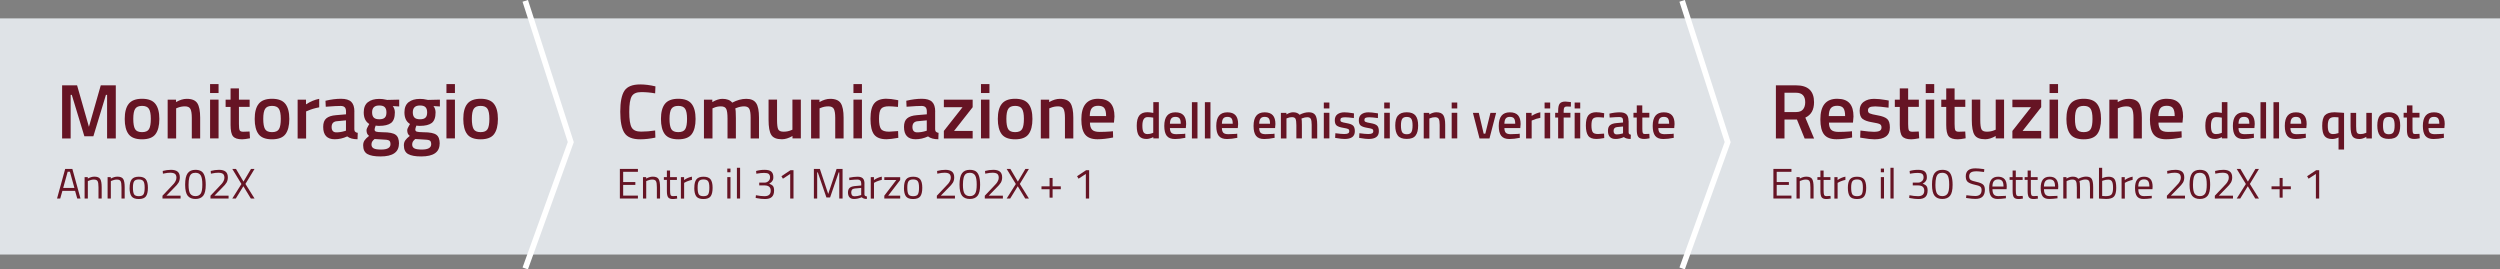<?xml version="1.0" encoding="UTF-8"?><svg id="Layer_2" xmlns="http://www.w3.org/2000/svg" viewBox="0 0 439.13 47.32"><rect x="0" y="0" width="439.13" height="47.32" fill="#808080" stroke="none"/><defs><style>.cls-1{fill:none;stroke:#fff;stroke-miterlimit:10;}.cls-2{isolation:isolate;}.cls-3{fill:#dfe3e7;}.cls-3,.cls-4{stroke-width:0px;}.cls-4{fill:#661424;}</style></defs><g id="Layer_1-2"><rect class="cls-3" y="3.23" width="439.13" height="41.48"/><polyline class="cls-1" points="92.26 .15 100.26 24.96 92.26 47.15"/><polyline class="cls-1" points="295.47 .15 303.47 24.96 295.47 47.15"/><g id="_" class="cls-2"><g class="cls-2"><path class="cls-4" d="m10.91,24.32v-9.33h2.63l2.08,7.29,2.08-7.29h2.64v9.33h-1.53v-7.66h-.2l-2.21,7.28h-1.58l-2.21-7.28h-.2v7.66h-1.51Z"/><path class="cls-4" d="m22.61,18.24c.47-.59,1.25-.89,2.34-.89s1.87.29,2.34.89c.47.59.7,1.48.7,2.66s-.23,2.07-.68,2.67c-.45.6-1.24.9-2.36.9s-1.9-.3-2.36-.9c-.45-.6-.68-1.49-.68-2.67s.23-2.07.7-2.66Zm1.11,4.43c.21.36.62.54,1.23.54s1.02-.18,1.23-.54c.21-.36.31-.96.31-1.79s-.11-1.41-.33-1.76c-.22-.35-.62-.52-1.21-.52s-.98.17-1.21.52c-.22.34-.33.93-.33,1.76s.1,1.42.31,1.79Z"/><path class="cls-4" d="m30.94,24.32h-1.49v-6.81h1.47v.42c.66-.38,1.29-.57,1.88-.57.91,0,1.53.26,1.86.77.33.51.5,1.36.5,2.54v3.65h-1.47v-3.61c0-.74-.08-1.26-.24-1.57-.16-.31-.48-.46-.97-.46-.46,0-.91.09-1.34.27l-.2.08v5.29Z"/><path class="cls-4" d="m36.9,16.34v-1.57h1.49v1.57h-1.49Zm0,7.97v-6.81h1.49v6.81h-1.49Z"/><path class="cls-4" d="m43.85,18.77h-1.88v3c0,.55.04.92.12,1.1.08.18.29.27.63.27l1.12-.04.07,1.19c-.61.12-1.07.18-1.39.18-.77,0-1.3-.18-1.59-.53-.29-.35-.43-1.02-.43-2v-3.16h-.87v-1.27h.87v-1.98h1.47v1.98h1.88v1.27Z"/><path class="cls-4" d="m45.44,18.24c.47-.59,1.25-.89,2.34-.89s1.87.29,2.34.89c.47.59.7,1.48.7,2.66s-.23,2.07-.68,2.67c-.45.6-1.24.9-2.36.9s-1.9-.3-2.36-.9c-.45-.6-.68-1.49-.68-2.67s.23-2.07.7-2.66Zm1.11,4.43c.21.36.62.54,1.23.54s1.02-.18,1.23-.54c.21-.36.31-.96.31-1.79s-.11-1.41-.33-1.76c-.22-.35-.62-.52-1.21-.52s-.98.17-1.21.52c-.22.34-.33.93-.33,1.76s.1,1.42.31,1.79Z"/><path class="cls-4" d="m52.28,24.32v-6.81h1.47v.82c.77-.5,1.54-.82,2.32-.97v1.49c-.78.15-1.45.35-2,.6l-.3.12v4.76h-1.49Z"/><path class="cls-4" d="m62.24,19.6v3.11c0,.2.06.35.16.44.1.1.24.16.44.18l-.04,1.13c-.78,0-1.39-.17-1.81-.5-.73.34-1.46.5-2.19.5-1.35,0-2.03-.72-2.03-2.17,0-.69.18-1.19.55-1.5.37-.31.93-.5,1.7-.56l1.76-.15v-.49c0-.36-.08-.62-.24-.76-.16-.15-.39-.22-.7-.22-.58,0-1.31.04-2.18.11l-.44.03-.05-1.05c.99-.24,1.9-.35,2.73-.35s1.43.18,1.8.54c.37.36.55.93.55,1.71Zm-3.05,1.69c-.63.05-.94.4-.94,1.02s.28.94.83.94c.45,0,.94-.07,1.44-.22l.25-.08v-1.81l-1.58.15Z"/><path class="cls-4" d="m70.07,25.24c0,1.49-1.08,2.24-3.23,2.24-1.04,0-1.8-.14-2.3-.42s-.75-.79-.75-1.54c0-.34.08-.62.25-.87.16-.24.43-.5.79-.78-.3-.2-.45-.53-.45-1,0-.18.12-.48.37-.89l.12-.2c-.65-.39-.98-1.07-.98-2.04,0-.82.25-1.42.74-1.8.49-.38,1.15-.57,1.99-.57.4,0,.79.04,1.19.14l.2.04,2.11-.05v1.2l-1.13-.07c.25.32.37.69.37,1.12,0,.89-.23,1.51-.67,1.85-.45.34-1.15.51-2.1.51-.24,0-.44-.02-.6-.05-.13.31-.19.55-.19.71s.08.28.25.35c.17.06.57.1,1.22.11,1.08,0,1.82.15,2.22.44.4.28.6.81.6,1.59Zm-4.82.14c0,.32.13.54.38.68.25.14.69.21,1.31.21,1.1,0,1.65-.31,1.65-.94,0-.35-.1-.58-.29-.67s-.58-.15-1.17-.16l-1.34-.08c-.2.16-.34.32-.42.46-.08.14-.12.31-.12.51Zm.41-4.72c.2.2.52.29.97.29s.77-.1.96-.29c.2-.19.29-.5.29-.92s-.1-.72-.3-.92c-.2-.2-.52-.29-.97-.29-.84,0-1.25.4-1.25,1.21,0,.42.1.72.3.92Z"/><path class="cls-4" d="m77.22,25.24c0,1.49-1.08,2.24-3.23,2.24-1.04,0-1.8-.14-2.3-.42s-.75-.79-.75-1.54c0-.34.08-.62.25-.87.16-.24.43-.5.79-.78-.3-.2-.45-.53-.45-1,0-.18.12-.48.37-.89l.12-.2c-.65-.39-.98-1.07-.98-2.04,0-.82.25-1.42.74-1.8.49-.38,1.15-.57,1.99-.57.4,0,.79.04,1.19.14l.2.04,2.11-.05v1.2l-1.13-.07c.25.32.37.69.37,1.12,0,.89-.23,1.51-.67,1.85-.45.34-1.15.51-2.1.51-.24,0-.44-.02-.6-.05-.13.31-.19.55-.19.71s.08.28.25.35c.17.06.57.1,1.22.11,1.08,0,1.82.15,2.22.44.4.28.6.81.6,1.59Zm-4.82.14c0,.32.13.54.38.68.25.14.69.21,1.31.21,1.1,0,1.65-.31,1.65-.94,0-.35-.1-.58-.29-.67s-.58-.15-1.17-.16l-1.34-.08c-.2.16-.34.32-.42.46-.08.14-.12.31-.12.51Zm.41-4.72c.2.2.52.29.97.29s.77-.1.96-.29c.2-.19.29-.5.29-.92s-.1-.72-.3-.92c-.2-.2-.52-.29-.97-.29-.84,0-1.25.4-1.25,1.21,0,.42.1.72.3.92Z"/><path class="cls-4" d="m78.42,16.34v-1.57h1.49v1.57h-1.49Zm0,7.97v-6.81h1.49v6.81h-1.49Z"/><path class="cls-4" d="m82.08,18.24c.47-.59,1.25-.89,2.34-.89s1.87.29,2.34.89c.47.59.7,1.48.7,2.66s-.23,2.07-.68,2.67c-.45.6-1.24.9-2.36.9s-1.9-.3-2.36-.9c-.45-.6-.68-1.49-.68-2.67s.23-2.07.7-2.66Zm1.11,4.43c.21.36.62.54,1.23.54s1.02-.18,1.23-.54c.21-.36.31-.96.31-1.79s-.11-1.41-.33-1.76c-.22-.35-.62-.52-1.21-.52s-.98.17-1.21.52c-.22.34-.33.93-.33,1.76s.1,1.42.31,1.79Z"/></g></g><g id="_-2" class="cls-2"><g class="cls-2"><path class="cls-4" d="m10.02,34.87l1.43-5.2h1.26l1.43,5.2h-.57l-.38-1.34h-2.23l-.38,1.34h-.57Zm1.87-4.71l-.79,2.85h1.97l-.79-2.85h-.39Z"/><path class="cls-4" d="m15.42,34.87h-.56v-3.76h.56v.26c.41-.23.79-.34,1.17-.34.5,0,.84.14,1.01.41.17.27.26.75.26,1.44v1.99h-.56v-1.97c0-.52-.05-.88-.15-1.07-.1-.19-.32-.29-.66-.29-.16,0-.33.02-.51.07-.18.05-.31.09-.41.14l-.14.07v3.05Z"/><path class="cls-4" d="m19.46,34.87h-.56v-3.76h.56v.26c.41-.23.79-.34,1.17-.34.5,0,.84.14,1.01.41.17.27.26.75.26,1.44v1.99h-.56v-1.97c0-.52-.05-.88-.15-1.07-.1-.19-.32-.29-.66-.29-.16,0-.33.02-.51.07-.18.05-.31.09-.41.14l-.14.07v3.05Z"/><path class="cls-4" d="m22.77,32.99c0-.69.12-1.18.37-1.49.25-.31.66-.46,1.24-.46s1,.15,1.24.46c.24.31.36.8.36,1.49s-.12,1.19-.35,1.5c-.23.31-.65.47-1.26.47s-1.03-.16-1.26-.47c-.23-.31-.35-.81-.35-1.5Zm.58-.01c0,.55.07.93.2,1.15s.41.33.83.33.7-.11.83-.33c.13-.22.2-.6.2-1.16s-.07-.93-.22-1.14-.42-.31-.81-.31-.66.1-.81.31c-.15.21-.22.59-.22,1.14Z"/><path class="cls-4" d="m31.71,34.87h-3.17v-.49l1.45-1.53c.25-.26.43-.46.55-.59.12-.14.22-.3.31-.48s.14-.37.14-.56c0-.32-.09-.55-.26-.68-.18-.13-.45-.2-.82-.2-.33,0-.69.04-1.09.13l-.2.04-.04-.48c.48-.13.97-.2,1.47-.2s.89.11,1.15.32c.26.21.39.55.39,1.01,0,.35-.08.66-.23.92-.16.26-.42.57-.81.94l-1.32,1.35h2.49v.5Z"/><path class="cls-4" d="m34.33,29.83c.41,0,.74.08,1,.23.54.32.81,1.12.81,2.41,0,.91-.15,1.55-.45,1.92-.3.37-.75.56-1.35.56s-1.05-.18-1.36-.55c-.3-.37-.46-1.03-.46-1.97s.15-1.61.45-2.01.75-.59,1.36-.59Zm0,.52c-.29,0-.51.06-.68.18-.36.25-.53.89-.53,1.95,0,.74.1,1.25.29,1.54.2.28.5.43.92.43s.72-.14.92-.43c.2-.29.29-.82.29-1.59s-.09-1.31-.28-1.62-.5-.46-.93-.46Z"/><path class="cls-4" d="m40.14,34.87h-3.17v-.49l1.45-1.53c.25-.26.43-.46.55-.59.12-.14.22-.3.31-.48s.14-.37.14-.56c0-.32-.09-.55-.26-.68-.18-.13-.45-.2-.82-.2-.33,0-.69.04-1.09.13l-.2.04-.04-.48c.48-.13.97-.2,1.47-.2s.89.11,1.15.32c.26.21.39.55.39,1.01,0,.35-.08.66-.23.92-.16.26-.42.57-.81.94l-1.32,1.35h2.49v.5Z"/><path class="cls-4" d="m41.45,29.67l1.32,2.23,1.32-2.23h.62l-1.6,2.64,1.6,2.56h-.65l-1.31-2.16-1.33,2.16h-.62l1.61-2.55-1.61-2.65h.65Z"/></g></g><g id="_-3" class="cls-2"><g class="cls-2"><path class="cls-4" d="m112.45,24.47c-1.36,0-2.29-.38-2.77-1.13-.49-.75-.73-1.99-.73-3.72s.25-2.96.74-3.69c.49-.73,1.41-1.1,2.77-1.1.81,0,1.7.11,2.67.34l-.05,1.23c-.82-.15-1.64-.22-2.45-.22s-1.37.24-1.66.73c-.29.49-.44,1.4-.44,2.74s.14,2.25.42,2.74c.28.49.83.73,1.65.73s1.64-.07,2.48-.2l.04,1.25c-.94.2-1.82.3-2.66.3Z"/><path class="cls-4" d="m116.8,18.24c.47-.59,1.25-.89,2.34-.89s1.87.29,2.34.89c.47.59.7,1.48.7,2.66s-.23,2.07-.68,2.67c-.45.6-1.24.9-2.36.9s-1.9-.3-2.36-.9c-.45-.6-.68-1.49-.68-2.67s.23-2.07.7-2.66Zm1.11,4.43c.21.36.62.54,1.23.54s1.02-.18,1.23-.54c.21-.36.31-.96.31-1.79s-.11-1.41-.33-1.76c-.22-.35-.62-.52-1.21-.52s-.98.17-1.21.52c-.22.34-.33.93-.33,1.76s.1,1.42.31,1.79Z"/><path class="cls-4" d="m125.14,24.32h-1.49v-6.81h1.47v.42c.65-.38,1.24-.57,1.77-.57.79,0,1.37.22,1.73.67.83-.44,1.65-.67,2.47-.67s1.39.25,1.73.76c.34.5.5,1.36.5,2.55v3.65h-1.47v-3.61c0-.74-.07-1.26-.22-1.57-.15-.31-.46-.46-.93-.46-.41,0-.85.09-1.32.27l-.23.1c.07.18.11.76.11,1.74v3.53h-1.47v-3.5c0-.81-.07-1.37-.22-1.68-.15-.31-.46-.46-.95-.46-.45,0-.88.09-1.27.27l-.2.08v5.29Z"/><path class="cls-4" d="m139.2,17.5h1.47v6.81h-1.47v-.42c-.66.38-1.28.57-1.84.57-.94,0-1.56-.25-1.88-.76-.32-.5-.48-1.39-.48-2.65v-3.56h1.49v3.57c0,.82.07,1.37.2,1.65.14.28.45.42.95.42s.94-.09,1.35-.27l.2-.08v-5.29Z"/><path class="cls-4" d="m143.96,24.32h-1.49v-6.81h1.47v.42c.66-.38,1.29-.57,1.88-.57.91,0,1.53.26,1.86.77.33.51.5,1.36.5,2.54v3.65h-1.47v-3.61c0-.74-.08-1.26-.24-1.57-.16-.31-.48-.46-.97-.46-.46,0-.91.09-1.34.27l-.2.08v5.29Z"/><path class="cls-4" d="m149.91,16.34v-1.57h1.49v1.57h-1.49Zm0,7.97v-6.81h1.49v6.81h-1.49Z"/><path class="cls-4" d="m155.74,17.35c.48,0,1.05.06,1.7.19l.34.07-.05,1.17c-.72-.07-1.25-.11-1.59-.11-.69,0-1.15.15-1.39.46-.24.31-.35.89-.35,1.74s.11,1.44.34,1.77c.23.33.7.49,1.42.49l1.59-.11.04,1.19c-.92.16-1.61.25-2.07.25-1.04,0-1.76-.28-2.19-.84-.42-.56-.63-1.47-.63-2.75s.22-2.18.67-2.72c.44-.54,1.17-.81,2.18-.81Z"/><path class="cls-4" d="m164.26,19.6v3.11c0,.2.06.35.16.44.1.1.24.16.44.18l-.04,1.13c-.78,0-1.39-.17-1.81-.5-.73.34-1.46.5-2.19.5-1.35,0-2.03-.72-2.03-2.17,0-.69.18-1.19.55-1.5.37-.31.93-.5,1.7-.56l1.76-.15v-.49c0-.36-.08-.62-.24-.76-.16-.15-.39-.22-.7-.22-.58,0-1.31.04-2.18.11l-.44.03-.05-1.05c.99-.24,1.9-.35,2.73-.35s1.43.18,1.8.54c.37.36.55.93.55,1.71Zm-3.05,1.69c-.63.05-.94.4-.94,1.02s.28.94.83.94c.45,0,.94-.07,1.44-.22l.25-.08v-1.81l-1.58.15Z"/><path class="cls-4" d="m165.79,18.83v-1.32h5.06v1.32l-3.27,4.17h3.27v1.32h-5.06v-1.32l3.28-4.17h-3.28Z"/><path class="cls-4" d="m172.31,16.34v-1.57h1.49v1.57h-1.49Zm0,7.97v-6.81h1.49v6.81h-1.49Z"/><path class="cls-4" d="m175.97,18.24c.47-.59,1.25-.89,2.34-.89s1.87.29,2.34.89c.47.59.7,1.48.7,2.66s-.23,2.07-.68,2.67c-.45.6-1.24.9-2.36.9s-1.9-.3-2.36-.9c-.45-.6-.68-1.49-.68-2.67s.23-2.07.7-2.66Zm1.11,4.43c.21.36.62.54,1.23.54s1.02-.18,1.23-.54c.21-.36.31-.96.31-1.79s-.11-1.41-.33-1.76c-.22-.35-.62-.52-1.21-.52s-.98.17-1.21.52c-.22.34-.33.93-.33,1.76s.1,1.42.31,1.79Z"/><path class="cls-4" d="m184.31,24.32h-1.49v-6.81h1.47v.42c.66-.38,1.29-.57,1.88-.57.91,0,1.53.26,1.86.77.33.51.5,1.36.5,2.54v3.65h-1.47v-3.61c0-.74-.08-1.26-.24-1.57-.16-.31-.48-.46-.97-.46-.46,0-.91.09-1.34.27l-.2.08v5.29Z"/><path class="cls-4" d="m195.11,23.09l.38-.04.03,1.1c-1.04.21-1.95.31-2.75.31-1.01,0-1.73-.28-2.17-.83-.44-.55-.66-1.44-.66-2.66,0-2.42.99-3.62,2.96-3.62s2.86,1.04,2.86,3.12l-.09,1.06h-4.22c0,.56.13.98.37,1.24.24.26.68.4,1.32.4s1.31-.03,1.99-.08Zm-.82-2.7c0-.67-.11-1.14-.32-1.41-.21-.27-.57-.4-1.08-.4s-.88.14-1.11.42c-.23.28-.35.75-.36,1.39h2.88Z"/><path class="cls-4" d="m203.55,17.94v6.37h-.97v-.23c-.44.22-.84.33-1.21.33-.59,0-1.02-.18-1.29-.53-.27-.35-.41-.95-.41-1.78s.15-1.44.46-1.82c.3-.38.78-.57,1.42-.57.22,0,.56.04,1.03.12v-1.89h.98Zm-1.13,5.44l.15-.06v-2.66c-.36-.06-.69-.09-1-.09-.61,0-.91.5-.91,1.51,0,.55.07.93.21,1.15.14.21.36.32.67.32s.6-.05.87-.16Z"/><path class="cls-4" d="m207.94,23.51l.25-.03.02.73c-.68.14-1.29.21-1.82.21-.67,0-1.14-.18-1.44-.55-.29-.37-.44-.95-.44-1.75,0-1.6.65-2.39,1.95-2.39s1.89.69,1.89,2.06l-.06.7h-2.79c0,.37.09.65.24.82.16.17.45.26.87.26s.86-.02,1.31-.05Zm-.54-1.78c0-.44-.07-.75-.21-.93-.14-.18-.38-.27-.72-.27s-.58.09-.73.28c-.15.19-.23.49-.24.92h1.9Z"/><path class="cls-4" d="m209.36,24.32v-6.37h.98v6.37h-.98Z"/><path class="cls-4" d="m211.64,24.32v-6.37h.98v6.37h-.98Z"/><path class="cls-4" d="m217.07,23.51l.25-.03.02.73c-.68.14-1.29.21-1.82.21-.67,0-1.14-.18-1.44-.55-.29-.37-.44-.95-.44-1.75,0-1.6.65-2.39,1.95-2.39s1.89.69,1.89,2.06l-.06.7h-2.79c0,.37.09.65.24.82.16.17.45.26.87.26s.86-.02,1.31-.05Zm-.54-1.78c0-.44-.07-.75-.21-.93-.14-.18-.38-.27-.72-.27s-.58.09-.73.28c-.15.19-.23.49-.24.92h1.9Z"/><path class="cls-4" d="m223.62,23.51l.25-.03.02.73c-.68.14-1.29.21-1.82.21-.67,0-1.14-.18-1.44-.55-.29-.37-.44-.95-.44-1.75,0-1.6.65-2.39,1.95-2.39s1.89.69,1.89,2.06l-.06.7h-2.79c0,.37.09.65.24.82.16.17.45.26.87.26s.86-.02,1.31-.05Zm-.54-1.78c0-.44-.07-.75-.21-.93-.14-.18-.38-.27-.72-.27s-.58.09-.73.28c-.15.19-.23.49-.24.92h1.9Z"/><path class="cls-4" d="m225.97,24.32h-.98v-4.5h.97v.28c.43-.25.82-.38,1.17-.38.52,0,.9.15,1.14.44.55-.29,1.09-.44,1.63-.44s.92.17,1.14.5c.22.33.33.9.33,1.69v2.41h-.97v-2.38c0-.49-.05-.83-.15-1.04-.1-.2-.3-.31-.62-.31-.27,0-.56.06-.87.18l-.15.06c.05.12.07.5.07,1.15v2.33h-.97v-2.31c0-.53-.05-.9-.14-1.11s-.31-.31-.63-.31c-.3,0-.58.06-.84.18l-.13.05v3.49Z"/><path class="cls-4" d="m232.53,19.05v-1.04h.98v1.04h-.98Zm0,5.26v-4.5h.98v4.5h-.98Z"/><path class="cls-4" d="m237.82,20.74c-.71-.1-1.22-.14-1.54-.14s-.54.04-.66.11-.18.19-.18.36.07.28.2.34c.14.07.45.14.95.23.5.09.86.22,1.07.41.21.19.32.52.32.99s-.15.82-.46,1.04c-.3.22-.75.33-1.33.33-.37,0-.83-.05-1.39-.15l-.28-.04.04-.82c.72.1,1.24.14,1.56.14s.54-.04.68-.12.2-.21.2-.39-.07-.3-.19-.37c-.13-.07-.44-.14-.93-.22s-.85-.21-1.08-.38c-.23-.17-.34-.49-.34-.95s.16-.81.47-1.04c.32-.23.72-.34,1.21-.34.38,0,.86.05,1.41.14l.28.05-.02.82Z"/><path class="cls-4" d="m242.04,20.74c-.71-.1-1.22-.14-1.54-.14s-.54.04-.66.11-.18.19-.18.36.07.28.2.34c.14.07.45.14.95.23.5.09.86.22,1.07.41.21.19.32.52.32.99s-.15.82-.46,1.04c-.3.22-.75.33-1.33.33-.37,0-.83-.05-1.39-.15l-.28-.04.04-.82c.72.1,1.24.14,1.56.14s.54-.04.68-.12.2-.21.2-.39-.07-.3-.19-.37c-.13-.07-.44-.14-.93-.22s-.85-.21-1.08-.38c-.23-.17-.34-.49-.34-.95s.16-.81.47-1.04c.32-.23.72-.34,1.21-.34.38,0,.86.05,1.41.14l.28.05-.02.82Z"/><path class="cls-4" d="m243.14,19.05v-1.04h.98v1.04h-.98Zm0,5.26v-4.5h.98v4.5h-.98Z"/><path class="cls-4" d="m245.56,20.3c.31-.39.82-.58,1.54-.58s1.23.2,1.54.58c.31.39.46.97.46,1.75s-.15,1.37-.45,1.76c-.3.4-.82.59-1.56.59s-1.26-.2-1.56-.59c-.3-.4-.45-.98-.45-1.76s.15-1.37.46-1.75Zm.73,2.92c.14.24.41.36.81.36s.67-.12.81-.36c.14-.24.21-.63.21-1.18s-.07-.93-.22-1.16c-.15-.23-.41-.34-.8-.34s-.65.11-.8.34c-.15.23-.22.62-.22,1.16s.07.94.21,1.18Z"/><path class="cls-4" d="m251.06,24.32h-.98v-4.5h.97v.28c.44-.25.85-.38,1.24-.38.6,0,1.01.17,1.23.51.22.34.33.9.33,1.68v2.41h-.97v-2.38c0-.49-.05-.83-.16-1.04-.1-.2-.32-.31-.64-.31-.31,0-.6.06-.88.18l-.13.05v3.49Z"/><path class="cls-4" d="m254.99,19.05v-1.04h.98v1.04h-.98Zm0,5.26v-4.5h.98v4.5h-.98Z"/><path class="cls-4" d="m258.72,19.82h1.03l.86,3.66h.29l.9-3.66h1l-1.17,4.5h-1.75l-1.16-4.5Z"/><path class="cls-4" d="m266.69,23.51l.25-.03.02.73c-.68.14-1.29.21-1.82.21-.67,0-1.14-.18-1.44-.55-.29-.37-.44-.95-.44-1.75,0-1.6.65-2.39,1.95-2.39s1.89.69,1.89,2.06l-.06.7h-2.79c0,.37.09.65.24.82.16.17.45.26.87.26s.86-.02,1.31-.05Zm-.54-1.78c0-.44-.07-.75-.21-.93-.14-.18-.38-.27-.72-.27s-.58.09-.73.28c-.15.19-.23.49-.24.92h1.9Z"/><path class="cls-4" d="m268.06,24.32v-4.5h.97v.54c.51-.33,1.02-.54,1.53-.64v.98c-.52.1-.96.23-1.32.4l-.2.08v3.14h-.98Z"/><path class="cls-4" d="m271.31,19.05v-1.04h.98v1.04h-.98Zm0,5.26v-4.5h.98v4.5h-.98Z"/><path class="cls-4" d="m274.66,20.65v3.66h-.97v-3.66h-.52v-.84h.52v-.29c0-.64.09-1.08.28-1.32.19-.24.52-.36.99-.36l.97.09v.8c-.3-.01-.55-.02-.74-.02s-.33.06-.41.18c-.08.12-.12.33-.12.64v.28h1.19v.84h-1.19Z"/><path class="cls-4" d="m276.59,19.05v-1.04h.98v1.04h-.98Zm0,5.26v-4.5h.98v4.5h-.98Z"/><path class="cls-4" d="m280.44,19.72c.32,0,.69.04,1.12.13l.22.04-.04.77c-.47-.05-.83-.07-1.05-.07-.46,0-.76.1-.92.31s-.23.59-.23,1.15.08.95.23,1.17c.15.22.46.32.94.32l1.05-.07.03.78c-.61.11-1.06.16-1.37.16-.68,0-1.17-.18-1.44-.55s-.42-.97-.42-1.81.15-1.44.44-1.8c.29-.36.77-.54,1.44-.54Z"/><path class="cls-4" d="m286.07,21.2v2.05c0,.13.04.23.1.29s.16.1.29.12l-.03.75c-.52,0-.92-.11-1.2-.33-.48.22-.96.33-1.45.33-.89,0-1.34-.48-1.34-1.43,0-.46.12-.79.37-.99.24-.2.62-.33,1.12-.37l1.16-.1v-.32c0-.24-.05-.41-.16-.5-.11-.1-.26-.14-.46-.14-.38,0-.86.02-1.44.07l-.29.02-.04-.69c.65-.16,1.25-.23,1.8-.23s.95.12,1.19.36.36.61.36,1.13Zm-2.02,1.12c-.41.04-.62.26-.62.67s.18.62.55.62c.3,0,.62-.05.95-.14l.16-.05v-1.2l-1.04.1Z"/><path class="cls-4" d="m289.72,20.65h-1.24v1.98c0,.37.03.61.08.73.05.12.19.18.41.18l.74-.03.04.78c-.4.08-.71.12-.92.12-.51,0-.86-.12-1.05-.35-.19-.23-.28-.67-.28-1.32v-2.09h-.58v-.84h.58v-1.3h.97v1.3h1.24v.84Z"/><path class="cls-4" d="m293.73,23.51l.25-.03.02.73c-.68.14-1.29.21-1.82.21-.67,0-1.14-.18-1.44-.55-.29-.37-.44-.95-.44-1.75,0-1.6.65-2.39,1.95-2.39s1.89.69,1.89,2.06l-.06.7h-2.79c0,.37.09.65.24.82.16.17.45.26.87.26s.86-.02,1.31-.05Zm-.54-1.78c0-.44-.07-.75-.21-.93-.14-.18-.38-.27-.72-.27s-.58.09-.73.28c-.15.19-.23.49-.24.92h1.9Z"/></g></g><g id="_-4" class="cls-2"><g class="cls-2"><path class="cls-4" d="m108.88,34.87v-5.2h3.17v.51h-2.59v1.8h2.14v.5h-2.14v1.88h2.59v.51h-3.17Z"/><path class="cls-4" d="m113.5,34.87h-.56v-3.76h.56v.26c.41-.23.79-.34,1.17-.34.5,0,.84.14,1.01.41.17.27.26.75.26,1.44v1.99h-.56v-1.97c0-.52-.05-.88-.15-1.07-.1-.19-.32-.29-.66-.29-.16,0-.33.02-.51.07-.18.05-.31.09-.41.14l-.14.07v3.05Z"/><path class="cls-4" d="m118.9,31.6h-1.2v1.8c0,.43.03.71.09.85.06.14.21.2.45.2l.67-.04.04.47c-.34.06-.59.08-.77.08-.39,0-.66-.1-.81-.29s-.23-.55-.23-1.09v-1.98h-.53v-.49h.53v-1.15h.56v1.15h1.2v.49Z"/><path class="cls-4" d="m119.6,34.87v-3.76h.56v.51c.44-.3.9-.5,1.38-.59v.57c-.21.04-.43.1-.66.19-.23.08-.4.16-.52.23l-.19.1v2.76h-.56Z"/><path class="cls-4" d="m121.96,32.99c0-.69.12-1.18.37-1.49.25-.31.66-.46,1.24-.46s1,.15,1.24.46c.24.31.36.8.36,1.49s-.12,1.19-.35,1.5c-.23.31-.65.47-1.26.47s-1.03-.16-1.26-.47c-.23-.31-.35-.81-.35-1.5Zm.58-.01c0,.55.07.93.2,1.15s.41.33.83.33.7-.11.83-.33c.13-.22.2-.6.2-1.16s-.07-.93-.22-1.14-.42-.31-.81-.31-.66.1-.81.31c-.15.21-.22.59-.22,1.14Z"/><path class="cls-4" d="m127.75,30.26v-.65h.56v.65h-.56Zm0,4.61v-3.76h.56v3.76h-.56Z"/><path class="cls-4" d="m129.44,34.87v-5.4h.56v5.4h-.56Z"/><path class="cls-4" d="m132.79,30.04c.47-.14.98-.21,1.52-.21s.93.1,1.17.31c.24.21.36.53.36.99,0,.23-.03.4-.09.5-.06.1-.11.18-.15.24-.04.06-.09.11-.15.16-.11.08-.2.15-.26.18l-.08.05c.29.11.51.24.65.4.14.16.21.43.21.8,0,.51-.13.88-.39,1.13s-.67.37-1.22.37c-.44,0-.91-.05-1.4-.15l-.23-.05.05-.47c.54.11,1.05.17,1.52.17.72,0,1.08-.33,1.08-.96,0-.6-.34-.91-1.02-.93h-1v-.5h1c.21,0,.41-.08.61-.25.2-.17.29-.39.29-.67s-.08-.47-.23-.6c-.16-.12-.42-.18-.78-.18-.4,0-.8.04-1.19.11l-.2.04-.05-.46Z"/><path class="cls-4" d="m139.38,29.91v4.96h-.58v-4.32l-1.28.84-.26-.44,1.58-1.05h.54Z"/><path class="cls-4" d="m142.96,34.87v-5.2h1.05l1.47,4.4,1.47-4.4h1.05v5.2h-.58v-4.59h-.1l-1.51,4.4h-.65l-1.51-4.4h-.11v4.59h-.58Z"/><path class="cls-4" d="m151.84,32.25v1.93c.02.19.16.3.44.33l-.02.44c-.4,0-.69-.1-.9-.3-.45.2-.9.3-1.35.3-.35,0-.61-.1-.79-.29-.18-.2-.27-.48-.27-.84s.09-.63.28-.81c.19-.17.48-.28.87-.32l1.18-.11v-.32c0-.25-.06-.44-.17-.55s-.26-.17-.45-.17c-.4,0-.82.03-1.25.08l-.23.02-.02-.43c.55-.11,1.04-.17,1.47-.17s.74.1.93.29.29.5.29.92Zm-2.32,1.54c0,.46.19.69.57.69.34,0,.68-.06,1.01-.17l.17-.06v-1.24l-1.11.1c-.23.02-.39.09-.49.2-.1.11-.15.27-.15.48Z"/><path class="cls-4" d="m152.95,34.87v-3.76h.56v.51c.44-.3.9-.5,1.38-.59v.57c-.21.04-.43.1-.66.19-.23.08-.4.16-.52.23l-.19.1v2.76h-.56Z"/><path class="cls-4" d="m155.33,31.62v-.5h2.79v.5l-2.11,2.75h2.11v.5h-2.79v-.5l2.11-2.75h-2.11Z"/><path class="cls-4" d="m158.79,32.99c0-.69.12-1.18.37-1.49.25-.31.66-.46,1.24-.46s1,.15,1.24.46c.24.31.36.8.36,1.49s-.12,1.19-.35,1.5c-.23.31-.65.47-1.26.47s-1.03-.16-1.26-.47c-.23-.31-.35-.81-.35-1.5Zm.58-.01c0,.55.07.93.2,1.15s.41.33.83.33.7-.11.83-.33c.13-.22.2-.6.2-1.16s-.07-.93-.22-1.14-.42-.31-.81-.31-.66.1-.81.31c-.15.21-.22.59-.22,1.14Z"/><path class="cls-4" d="m167.73,34.87h-3.17v-.49l1.45-1.53c.25-.26.43-.46.55-.59.12-.14.22-.3.31-.48s.14-.37.14-.56c0-.32-.09-.55-.26-.68-.18-.13-.45-.2-.82-.2-.33,0-.69.04-1.09.13l-.2.04-.04-.48c.48-.13.97-.2,1.47-.2s.89.11,1.15.32c.26.21.39.55.39,1.01,0,.35-.08.66-.23.92-.16.26-.42.57-.81.94l-1.32,1.35h2.49v.5Z"/><path class="cls-4" d="m170.35,29.83c.41,0,.74.08,1,.23.54.32.81,1.12.81,2.41,0,.91-.15,1.55-.45,1.92-.3.37-.75.56-1.35.56s-1.05-.18-1.36-.55c-.3-.37-.46-1.03-.46-1.97s.15-1.61.45-2.01.75-.59,1.36-.59Zm0,.52c-.29,0-.51.06-.68.18-.36.25-.53.89-.53,1.95,0,.74.1,1.25.29,1.54.2.28.5.43.92.43s.72-.14.92-.43c.2-.29.29-.82.29-1.59s-.09-1.31-.28-1.62-.5-.46-.93-.46Z"/><path class="cls-4" d="m176.15,34.87h-3.17v-.49l1.45-1.53c.25-.26.43-.46.55-.59.12-.14.22-.3.31-.48s.14-.37.14-.56c0-.32-.09-.55-.26-.68-.18-.13-.45-.2-.82-.2-.33,0-.69.04-1.09.13l-.2.04-.04-.48c.48-.13.97-.2,1.47-.2s.89.11,1.15.32c.26.21.39.55.39,1.01,0,.35-.08.66-.23.92-.16.26-.42.57-.81.94l-1.32,1.35h2.49v.5Z"/><path class="cls-4" d="m177.47,29.67l1.32,2.23,1.32-2.23h.62l-1.6,2.64,1.6,2.56h-.65l-1.31-2.16-1.33,2.16h-.62l1.61-2.55-1.61-2.65h.65Z"/><path class="cls-4" d="m182.94,33.24v-.51h1.42v-1.47h.53v1.47h1.44v.51h-1.44v1.48h-.53v-1.48h-1.42Z"/><path class="cls-4" d="m191.31,29.91v4.96h-.58v-4.32l-1.28.84-.26-.44,1.58-1.05h.54Z"/></g></g><g id="_-5" class="cls-2"><g class="cls-2"><path class="cls-4" d="m313.45,20.99v3.33h-1.51v-9.33h3.54c2.11,0,3.16.99,3.16,2.97,0,1.33-.51,2.23-1.53,2.7l1.54,3.67h-1.66l-1.35-3.33h-2.19Zm3.64-3.02c0-1.12-.54-1.68-1.61-1.68h-2.03v3.39h2.06c.54,0,.95-.16,1.2-.47.25-.31.38-.73.38-1.25Z"/><path class="cls-4" d="m324.92,23.09l.38-.04.03,1.1c-1.04.21-1.95.31-2.75.31-1.01,0-1.73-.28-2.17-.83-.44-.55-.66-1.44-.66-2.66,0-2.42.99-3.62,2.96-3.62s2.86,1.04,2.86,3.12l-.09,1.06h-4.22c0,.56.13.98.37,1.24.24.26.68.4,1.32.4s1.31-.03,1.99-.08Zm-.82-2.7c0-.67-.11-1.14-.32-1.41-.21-.27-.57-.4-1.08-.4s-.88.14-1.11.42c-.23.28-.35.75-.36,1.39h2.88Z"/><path class="cls-4" d="m331.72,18.91c-1.07-.14-1.85-.22-2.33-.22s-.82.06-1,.17c-.19.11-.28.29-.28.54s.1.42.31.52.69.22,1.44.35,1.3.34,1.62.62c.32.28.48.78.48,1.5s-.23,1.24-.69,1.58c-.46.34-1.13.5-2.01.5-.55,0-1.25-.08-2.1-.23l-.42-.07.05-1.24c1.09.15,1.88.22,2.36.22s.82-.06,1.03-.18.31-.31.31-.59-.1-.46-.29-.57-.66-.22-1.4-.34c-.74-.12-1.28-.32-1.63-.58-.34-.26-.52-.75-.52-1.44s.24-1.22.72-1.57c.48-.35,1.09-.52,1.83-.52.58,0,1.29.07,2.14.22l.42.08-.03,1.24Z"/><path class="cls-4" d="m337.05,18.77h-1.88v3c0,.55.04.92.12,1.1s.29.27.63.27l1.12-.04.07,1.19c-.61.12-1.07.18-1.39.18-.77,0-1.3-.18-1.59-.53-.29-.35-.43-1.02-.43-2v-3.16h-.87v-1.27h.87v-1.98h1.47v1.98h1.88v1.27Z"/><path class="cls-4" d="m338.26,16.34v-1.57h1.49v1.57h-1.49Zm0,7.97v-6.81h1.49v6.81h-1.49Z"/><path class="cls-4" d="m345.21,18.77h-1.88v3c0,.55.04.92.12,1.1.08.18.29.27.63.27l1.12-.04.07,1.19c-.61.12-1.07.18-1.39.18-.77,0-1.3-.18-1.59-.53-.29-.35-.43-1.02-.43-2v-3.16h-.87v-1.27h.87v-1.98h1.47v1.98h1.88v1.27Z"/><path class="cls-4" d="m350.55,17.5h1.47v6.81h-1.47v-.42c-.66.38-1.28.57-1.84.57-.94,0-1.56-.25-1.88-.76-.32-.5-.48-1.39-.48-2.65v-3.56h1.49v3.57c0,.82.07,1.37.21,1.65.14.28.45.42.95.42s.94-.09,1.35-.27l.2-.08v-5.29Z"/><path class="cls-4" d="m353.48,18.83v-1.32h5.06v1.32l-3.27,4.17h3.27v1.32h-5.06v-1.32l3.28-4.17h-3.28Z"/><path class="cls-4" d="m360.01,16.34v-1.57h1.49v1.57h-1.49Zm0,7.97v-6.81h1.49v6.81h-1.49Z"/><path class="cls-4" d="m363.67,18.24c.47-.59,1.25-.89,2.34-.89s1.87.29,2.34.89c.47.59.7,1.48.7,2.66s-.23,2.07-.68,2.67c-.46.6-1.24.9-2.36.9s-1.9-.3-2.36-.9c-.46-.6-.68-1.49-.68-2.67s.23-2.07.7-2.66Zm1.11,4.43c.21.36.62.54,1.23.54s1.02-.18,1.23-.54c.21-.36.31-.96.31-1.79s-.11-1.41-.33-1.76c-.22-.35-.62-.52-1.21-.52s-.98.17-1.21.52c-.22.34-.33.93-.33,1.76s.1,1.42.31,1.79Z"/><path class="cls-4" d="m372,24.32h-1.49v-6.81h1.47v.42c.66-.38,1.29-.57,1.88-.57.91,0,1.53.26,1.86.77.33.51.5,1.36.5,2.54v3.65h-1.47v-3.61c0-.74-.08-1.26-.24-1.57-.16-.31-.48-.46-.97-.46-.46,0-.91.09-1.33.27l-.21.08v5.29Z"/><path class="cls-4" d="m382.81,23.09l.38-.04.03,1.1c-1.04.21-1.95.31-2.75.31-1.01,0-1.73-.28-2.17-.83-.44-.55-.66-1.44-.66-2.66,0-2.42.99-3.62,2.96-3.62s2.86,1.04,2.86,3.12l-.1,1.06h-4.22c0,.56.13.98.37,1.24.24.26.68.4,1.32.4s1.31-.03,1.99-.08Zm-.82-2.7c0-.67-.11-1.14-.32-1.41-.21-.27-.58-.4-1.08-.4s-.88.14-1.11.42-.35.75-.36,1.39h2.88Z"/><path class="cls-4" d="m391.25,17.94v6.37h-.97v-.23c-.44.22-.84.33-1.21.33-.59,0-1.02-.18-1.29-.53-.27-.35-.41-.95-.41-1.78s.15-1.44.45-1.82c.3-.38.78-.57,1.42-.57.22,0,.56.04,1.03.12v-1.89h.98Zm-1.13,5.44l.15-.06v-2.66c-.36-.06-.69-.09-1-.09-.61,0-.91.5-.91,1.51,0,.55.07.93.21,1.15.14.21.37.32.67.32s.6-.05.87-.16Z"/><path class="cls-4" d="m395.64,23.51l.25-.03.02.73c-.68.14-1.29.21-1.82.21-.67,0-1.14-.18-1.44-.55-.29-.37-.44-.95-.44-1.75,0-1.6.65-2.39,1.95-2.39s1.89.69,1.89,2.06l-.06.7h-2.79c0,.37.09.65.24.82s.45.26.87.26.86-.02,1.31-.05Zm-.54-1.78c0-.44-.07-.75-.21-.93-.14-.18-.38-.27-.72-.27s-.58.09-.73.28c-.15.19-.23.49-.24.92h1.9Z"/><path class="cls-4" d="m397.06,24.32v-6.37h.98v6.37h-.98Z"/><path class="cls-4" d="m399.34,24.32v-6.37h.98v6.37h-.98Z"/><path class="cls-4" d="m404.76,23.51l.25-.03.02.73c-.68.14-1.29.21-1.82.21-.67,0-1.14-.18-1.44-.55-.29-.37-.44-.95-.44-1.75,0-1.6.65-2.39,1.95-2.39s1.89.69,1.89,2.06l-.06.7h-2.79c0,.37.09.65.24.82.16.17.45.26.87.26s.86-.02,1.31-.05Zm-.54-1.78c0-.44-.07-.75-.21-.93-.14-.18-.38-.27-.72-.27s-.58.09-.73.28c-.15.19-.23.49-.24.92h1.9Z"/><path class="cls-4" d="m409.67,24.42c-.62,0-1.07-.17-1.35-.52s-.42-.96-.42-1.83.16-1.48.49-1.83c.33-.34.89-.52,1.7-.52.29,0,.74.03,1.35.08l.3.03v6.43h-.97v-2.11c-.4.18-.77.27-1.1.27Zm.42-3.85c-.47,0-.79.12-.96.36-.17.24-.25.62-.25,1.16s.07.91.22,1.13c.15.22.37.33.68.33.28,0,.56-.04.85-.14l.13-.04v-2.76c-.29-.02-.51-.04-.67-.04Z"/><path class="cls-4" d="m415.65,19.82h.97v4.5h-.97v-.28c-.44.25-.84.38-1.21.38-.62,0-1.03-.17-1.24-.5s-.32-.92-.32-1.75v-2.35h.98v2.36c0,.54.04.9.13,1.09s.3.28.63.28.62-.06.89-.18l.14-.05v-3.49Z"/><path class="cls-4" d="m418.06,20.3c.31-.39.82-.58,1.54-.58s1.23.2,1.54.58c.31.39.46.97.46,1.75s-.15,1.37-.45,1.76c-.3.4-.82.59-1.56.59s-1.26-.2-1.56-.59c-.3-.4-.45-.98-.45-1.76s.15-1.37.46-1.75Zm.73,2.92c.14.24.41.36.81.36s.67-.12.81-.36c.14-.24.21-.63.21-1.18s-.07-.93-.22-1.16c-.15-.23-.41-.34-.8-.34s-.65.11-.8.34c-.15.23-.22.62-.22,1.16s.07.94.21,1.18Z"/><path class="cls-4" d="m425,20.65h-1.24v1.98c0,.37.03.61.08.73.05.12.19.18.41.18l.74-.03.04.78c-.4.08-.71.12-.92.12-.51,0-.86-.12-1.05-.35-.19-.23-.28-.67-.28-1.32v-2.09h-.58v-.84h.58v-1.3h.97v1.3h1.24v.84Z"/><path class="cls-4" d="m429.01,23.51l.25-.03.02.73c-.68.14-1.29.21-1.82.21-.67,0-1.14-.18-1.44-.55-.29-.37-.44-.95-.44-1.75,0-1.6.65-2.39,1.95-2.39s1.89.69,1.89,2.06l-.06.7h-2.79c0,.37.09.65.24.82.16.17.45.26.87.26s.86-.02,1.31-.05Zm-.54-1.78c0-.44-.07-.75-.21-.93-.14-.18-.38-.27-.72-.27s-.58.09-.73.28c-.15.19-.23.49-.24.92h1.9Z"/></g></g><g id="_-6" class="cls-2"><g class="cls-2"><path class="cls-4" d="m311.5,34.87v-5.2h3.17v.51h-2.59v1.8h2.14v.5h-2.14v1.88h2.59v.51h-3.17Z"/><path class="cls-4" d="m316.12,34.87h-.56v-3.76h.56v.26c.41-.23.79-.34,1.17-.34.5,0,.84.14,1.01.41.17.27.26.75.26,1.44v1.99h-.56v-1.97c0-.52-.05-.88-.15-1.07-.1-.19-.32-.29-.66-.29-.16,0-.33.02-.51.07s-.31.09-.41.14l-.14.07v3.05Z"/><path class="cls-4" d="m321.52,31.6h-1.2v1.8c0,.43.03.71.09.85s.21.2.45.2l.67-.04.04.47c-.34.06-.59.08-.77.08-.39,0-.66-.1-.81-.29s-.23-.55-.23-1.09v-1.98h-.53v-.49h.53v-1.15h.56v1.15h1.2v.49Z"/><path class="cls-4" d="m322.21,34.87v-3.76h.56v.51c.44-.3.89-.5,1.38-.59v.57c-.21.04-.43.1-.66.19-.23.08-.4.16-.52.23l-.19.1v2.76h-.56Z"/><path class="cls-4" d="m324.58,32.99c0-.69.12-1.18.37-1.49.25-.31.66-.46,1.24-.46s1,.15,1.24.46c.24.31.37.8.37,1.49s-.12,1.19-.35,1.5c-.23.31-.65.47-1.26.47s-1.03-.16-1.26-.47c-.23-.31-.35-.81-.35-1.5Zm.58-.01c0,.55.07.93.2,1.15s.41.33.83.33.7-.11.83-.33c.13-.22.2-.6.2-1.16s-.07-.93-.22-1.14-.42-.31-.81-.31-.66.1-.81.31c-.15.21-.22.59-.22,1.14Z"/><path class="cls-4" d="m330.37,30.26v-.65h.56v.65h-.56Zm0,4.61v-3.76h.56v3.76h-.56Z"/><path class="cls-4" d="m332.06,34.87v-5.4h.56v5.4h-.56Z"/><path class="cls-4" d="m335.41,30.04c.47-.14.98-.21,1.52-.21s.93.1,1.17.31c.24.21.36.53.36.99,0,.23-.03.4-.09.5-.06.1-.11.18-.15.24-.04.06-.09.11-.15.16-.11.08-.2.15-.26.18l-.08.05c.29.11.51.24.65.4.14.16.21.43.21.8,0,.51-.13.88-.39,1.13-.26.25-.67.37-1.22.37-.44,0-.91-.05-1.4-.15l-.23-.05.05-.47c.54.11,1.05.17,1.52.17.72,0,1.08-.33,1.08-.96,0-.6-.34-.91-1.02-.93h-1v-.5h1c.21,0,.41-.08.61-.25.2-.17.29-.39.29-.67s-.08-.47-.23-.6c-.16-.12-.42-.18-.78-.18-.4,0-.8.04-1.19.11l-.2.04-.05-.46Z"/><path class="cls-4" d="m341.17,29.83c.41,0,.74.08,1,.23.54.32.81,1.12.81,2.41,0,.91-.15,1.55-.45,1.92-.3.37-.75.56-1.35.56s-1.05-.18-1.36-.55c-.3-.37-.46-1.03-.46-1.97s.15-1.61.45-2.01c.3-.39.75-.59,1.36-.59Zm0,.52c-.29,0-.51.06-.68.18-.36.25-.53.89-.53,1.95,0,.74.1,1.25.29,1.54.2.28.5.43.92.43s.72-.14.92-.43c.2-.29.29-.82.29-1.59s-.09-1.31-.28-1.62c-.19-.3-.5-.46-.93-.46Z"/><path class="cls-4" d="m347.02,30.1c-.75,0-1.13.28-1.13.85,0,.32.09.53.26.65.17.12.52.24,1.05.35.53.12.9.27,1.12.46s.33.5.33.93c0,1.07-.55,1.6-1.66,1.6-.37,0-.83-.04-1.38-.13l-.27-.04.06-.48c.68.09,1.2.14,1.56.14.74,0,1.11-.35,1.11-1.05,0-.28-.08-.48-.25-.61-.16-.12-.47-.23-.91-.31-.59-.13-1-.29-1.25-.49-.25-.2-.37-.53-.37-1,0-.93.56-1.4,1.68-1.4.37,0,.8.04,1.32.11l.26.04-.05.49c-.7-.09-1.19-.13-1.48-.13Z"/><path class="cls-4" d="m352.12,34.41l.22-.02v.44c-.56.08-1.05.12-1.45.12-.54,0-.92-.16-1.15-.47s-.34-.8-.34-1.46c0-1.32.52-1.98,1.57-1.98.51,0,.88.14,1.14.43s.38.73.38,1.33l-.03.43h-2.48c0,.42.08.72.23.92s.41.3.79.3.75-.01,1.14-.04Zm-.2-1.63c0-.46-.07-.79-.22-.98-.15-.19-.39-.29-.72-.29s-.58.1-.75.3c-.17.2-.25.52-.26.96h1.96Z"/><path class="cls-4" d="m355.28,31.6h-1.2v1.8c0,.43.03.71.09.85.06.14.21.2.45.2l.67-.04.04.47c-.34.06-.59.08-.77.08-.39,0-.66-.1-.81-.29s-.23-.55-.23-1.09v-1.98h-.53v-.49h.53v-1.15h.56v1.15h1.2v.49Z"/><path class="cls-4" d="m357.92,31.6h-1.2v1.8c0,.43.03.71.09.85.06.14.21.2.45.2l.67-.04.04.47c-.34.06-.59.08-.77.08-.39,0-.66-.1-.81-.29s-.23-.55-.23-1.09v-1.98h-.53v-.49h.53v-1.15h.56v1.15h1.2v.49Z"/><path class="cls-4" d="m361.17,34.41l.22-.02.02.44c-.57.08-1.06.12-1.47.12-.54,0-.93-.16-1.15-.47s-.34-.8-.34-1.46c0-1.32.52-1.98,1.57-1.98.51,0,.89.14,1.14.43.25.28.38.73.38,1.33l-.03.43h-2.48c0,.42.08.72.23.92s.41.3.79.3.75-.01,1.14-.04Zm-.2-1.63c0-.46-.07-.79-.22-.98-.15-.19-.39-.29-.72-.29s-.58.1-.75.3c-.17.2-.25.52-.26.96h1.96Z"/><path class="cls-4" d="m362.98,34.87h-.56v-3.76h.56v.26c.38-.23.74-.34,1.1-.34.47,0,.79.13.98.38.17-.1.38-.19.64-.27.26-.08.5-.12.7-.12.5,0,.84.13,1.01.4.17.27.26.75.26,1.45v1.99h-.56v-1.97c0-.52-.05-.88-.15-1.07s-.31-.29-.64-.29c-.17,0-.34.02-.51.07-.18.05-.31.09-.41.14l-.14.07c.06.17.1.53.1,1.1v1.96h-.56v-1.94c0-.54-.05-.91-.15-1.1s-.31-.29-.64-.29c-.16,0-.32.02-.49.07s-.3.09-.39.14l-.13.07v3.05Z"/><path class="cls-4" d="m370.36,31.04c.51,0,.86.14,1.06.43.2.29.3.79.3,1.52s-.13,1.23-.38,1.52c-.25.29-.72.44-1.4.44-.21,0-.56-.02-1.04-.06l-.21-.02v-5.39h.56v1.83c.38-.18.75-.26,1.11-.26Zm-.41,3.41c.49,0,.82-.11.97-.33.16-.22.24-.6.24-1.13s-.06-.9-.19-1.12-.35-.32-.67-.32c-.29,0-.59.06-.9.17l-.15.05v2.65c.33.03.56.04.69.04Z"/><path class="cls-4" d="m372.66,34.87v-3.76h.56v.51c.44-.3.89-.5,1.38-.59v.57c-.21.04-.43.1-.66.19-.23.08-.4.16-.52.23l-.19.1v2.76h-.56Z"/><path class="cls-4" d="m377.74,34.41l.22-.02v.44c-.56.08-1.05.12-1.45.12-.54,0-.92-.16-1.15-.47s-.34-.8-.34-1.46c0-1.32.52-1.98,1.57-1.98.51,0,.88.14,1.14.43s.38.73.38,1.33l-.03.43h-2.48c0,.42.08.72.23.92s.41.3.79.3.75-.01,1.14-.04Zm-.2-1.63c0-.46-.07-.79-.22-.98-.15-.19-.39-.29-.72-.29s-.58.1-.75.3c-.17.2-.25.52-.26.96h1.96Z"/><path class="cls-4" d="m383.79,34.87h-3.17v-.49l1.45-1.53c.25-.26.43-.46.55-.59.12-.14.22-.3.31-.48s.14-.37.14-.56c0-.32-.09-.55-.26-.68-.17-.13-.45-.2-.82-.2-.33,0-.69.04-1.09.13l-.2.04-.04-.48c.48-.13.97-.2,1.47-.2s.89.11,1.15.32c.26.21.39.55.39,1.01,0,.35-.08.66-.23.92-.16.26-.42.57-.81.94l-1.32,1.35h2.49v.5Z"/><path class="cls-4" d="m386.41,29.83c.41,0,.74.08,1,.23.54.32.81,1.12.81,2.41,0,.91-.15,1.55-.45,1.92-.3.37-.75.56-1.35.56s-1.05-.18-1.36-.55c-.3-.37-.46-1.03-.46-1.97s.15-1.61.45-2.01c.3-.39.75-.59,1.36-.59Zm0,.52c-.29,0-.51.06-.68.18-.36.25-.53.89-.53,1.95,0,.74.1,1.25.29,1.54.2.28.5.43.92.43s.72-.14.92-.43c.2-.29.29-.82.29-1.59s-.09-1.31-.28-1.62c-.19-.3-.5-.46-.93-.46Z"/><path class="cls-4" d="m392.21,34.87h-3.17v-.49l1.45-1.53c.25-.26.43-.46.55-.59.12-.14.22-.3.31-.48s.14-.37.14-.56c0-.32-.09-.55-.26-.68-.18-.13-.45-.2-.82-.2-.33,0-.69.04-1.09.13l-.2.04-.04-.48c.48-.13.97-.2,1.47-.2s.89.11,1.15.32c.26.21.39.55.39,1.01,0,.35-.08.66-.23.92s-.42.57-.8.94l-1.32,1.35h2.49v.5Z"/><path class="cls-4" d="m393.53,29.67l1.32,2.23,1.32-2.23h.62l-1.6,2.64,1.6,2.56h-.65l-1.31-2.16-1.33,2.16h-.62l1.61-2.55-1.61-2.65h.65Z"/><path class="cls-4" d="m399,33.24v-.51h1.42v-1.47h.53v1.47h1.44v.51h-1.44v1.48h-.53v-1.48h-1.42Z"/><path class="cls-4" d="m407.37,29.91v4.96h-.58v-4.32l-1.28.84-.26-.44,1.58-1.05h.54Z"/></g></g></g></svg>